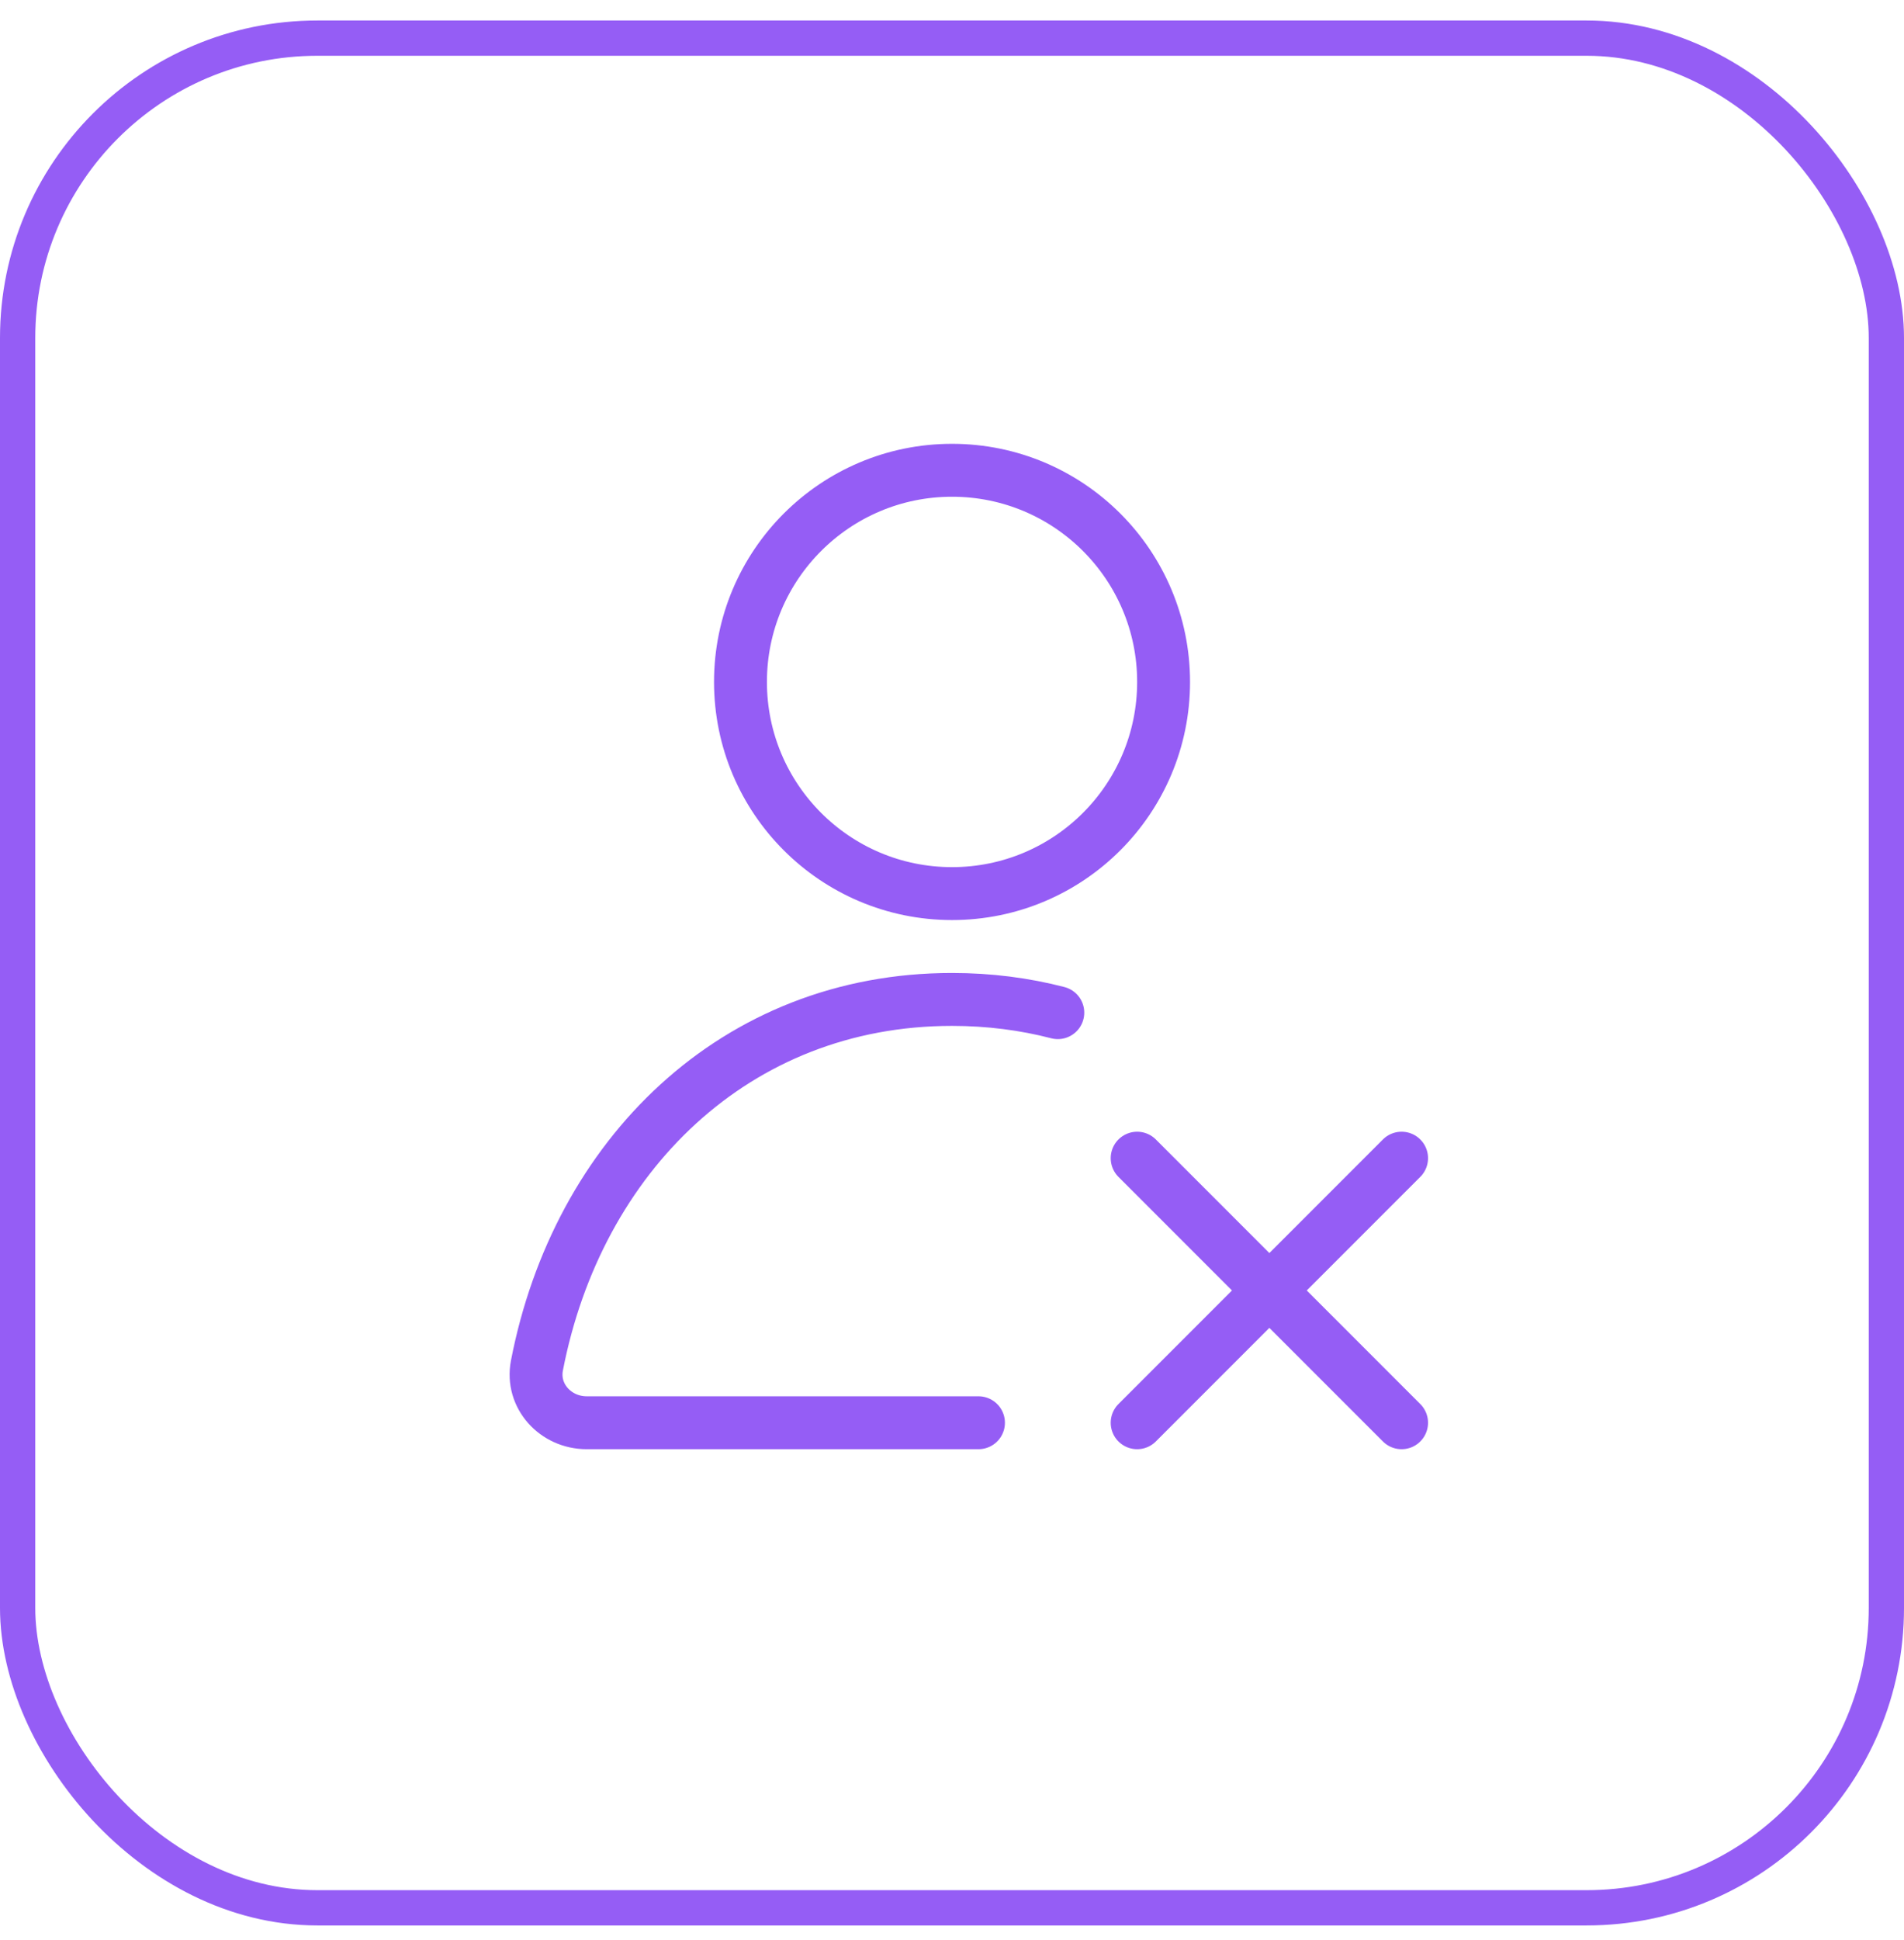 <svg width="54" height="55" viewBox="0 0 54 55" fill="none" xmlns="http://www.w3.org/2000/svg">
<rect x="0.5" y="1.081" width="53" height="53" rx="8.5" stroke="#955DF5"/>
<path d="M27.751 40.331H16.639C15.758 40.331 15.061 39.574 15.228 38.709C16.376 32.775 20.846 28.331 27.001 28.331C28.053 28.331 29.056 28.461 30.001 28.706M39.751 32.831L36.001 36.581M36.001 36.581L32.251 40.331M36.001 36.581L32.251 32.831M36.001 36.581L39.751 40.331M33.001 19.331C33.001 22.645 30.315 25.331 27.001 25.331C23.688 25.331 21.001 22.645 21.001 19.331C21.001 16.017 23.688 13.331 27.001 13.331C30.315 13.331 33.001 16.017 33.001 19.331Z" stroke="#955DF5" stroke-width="1.5" stroke-linecap="round"/>
</svg>
